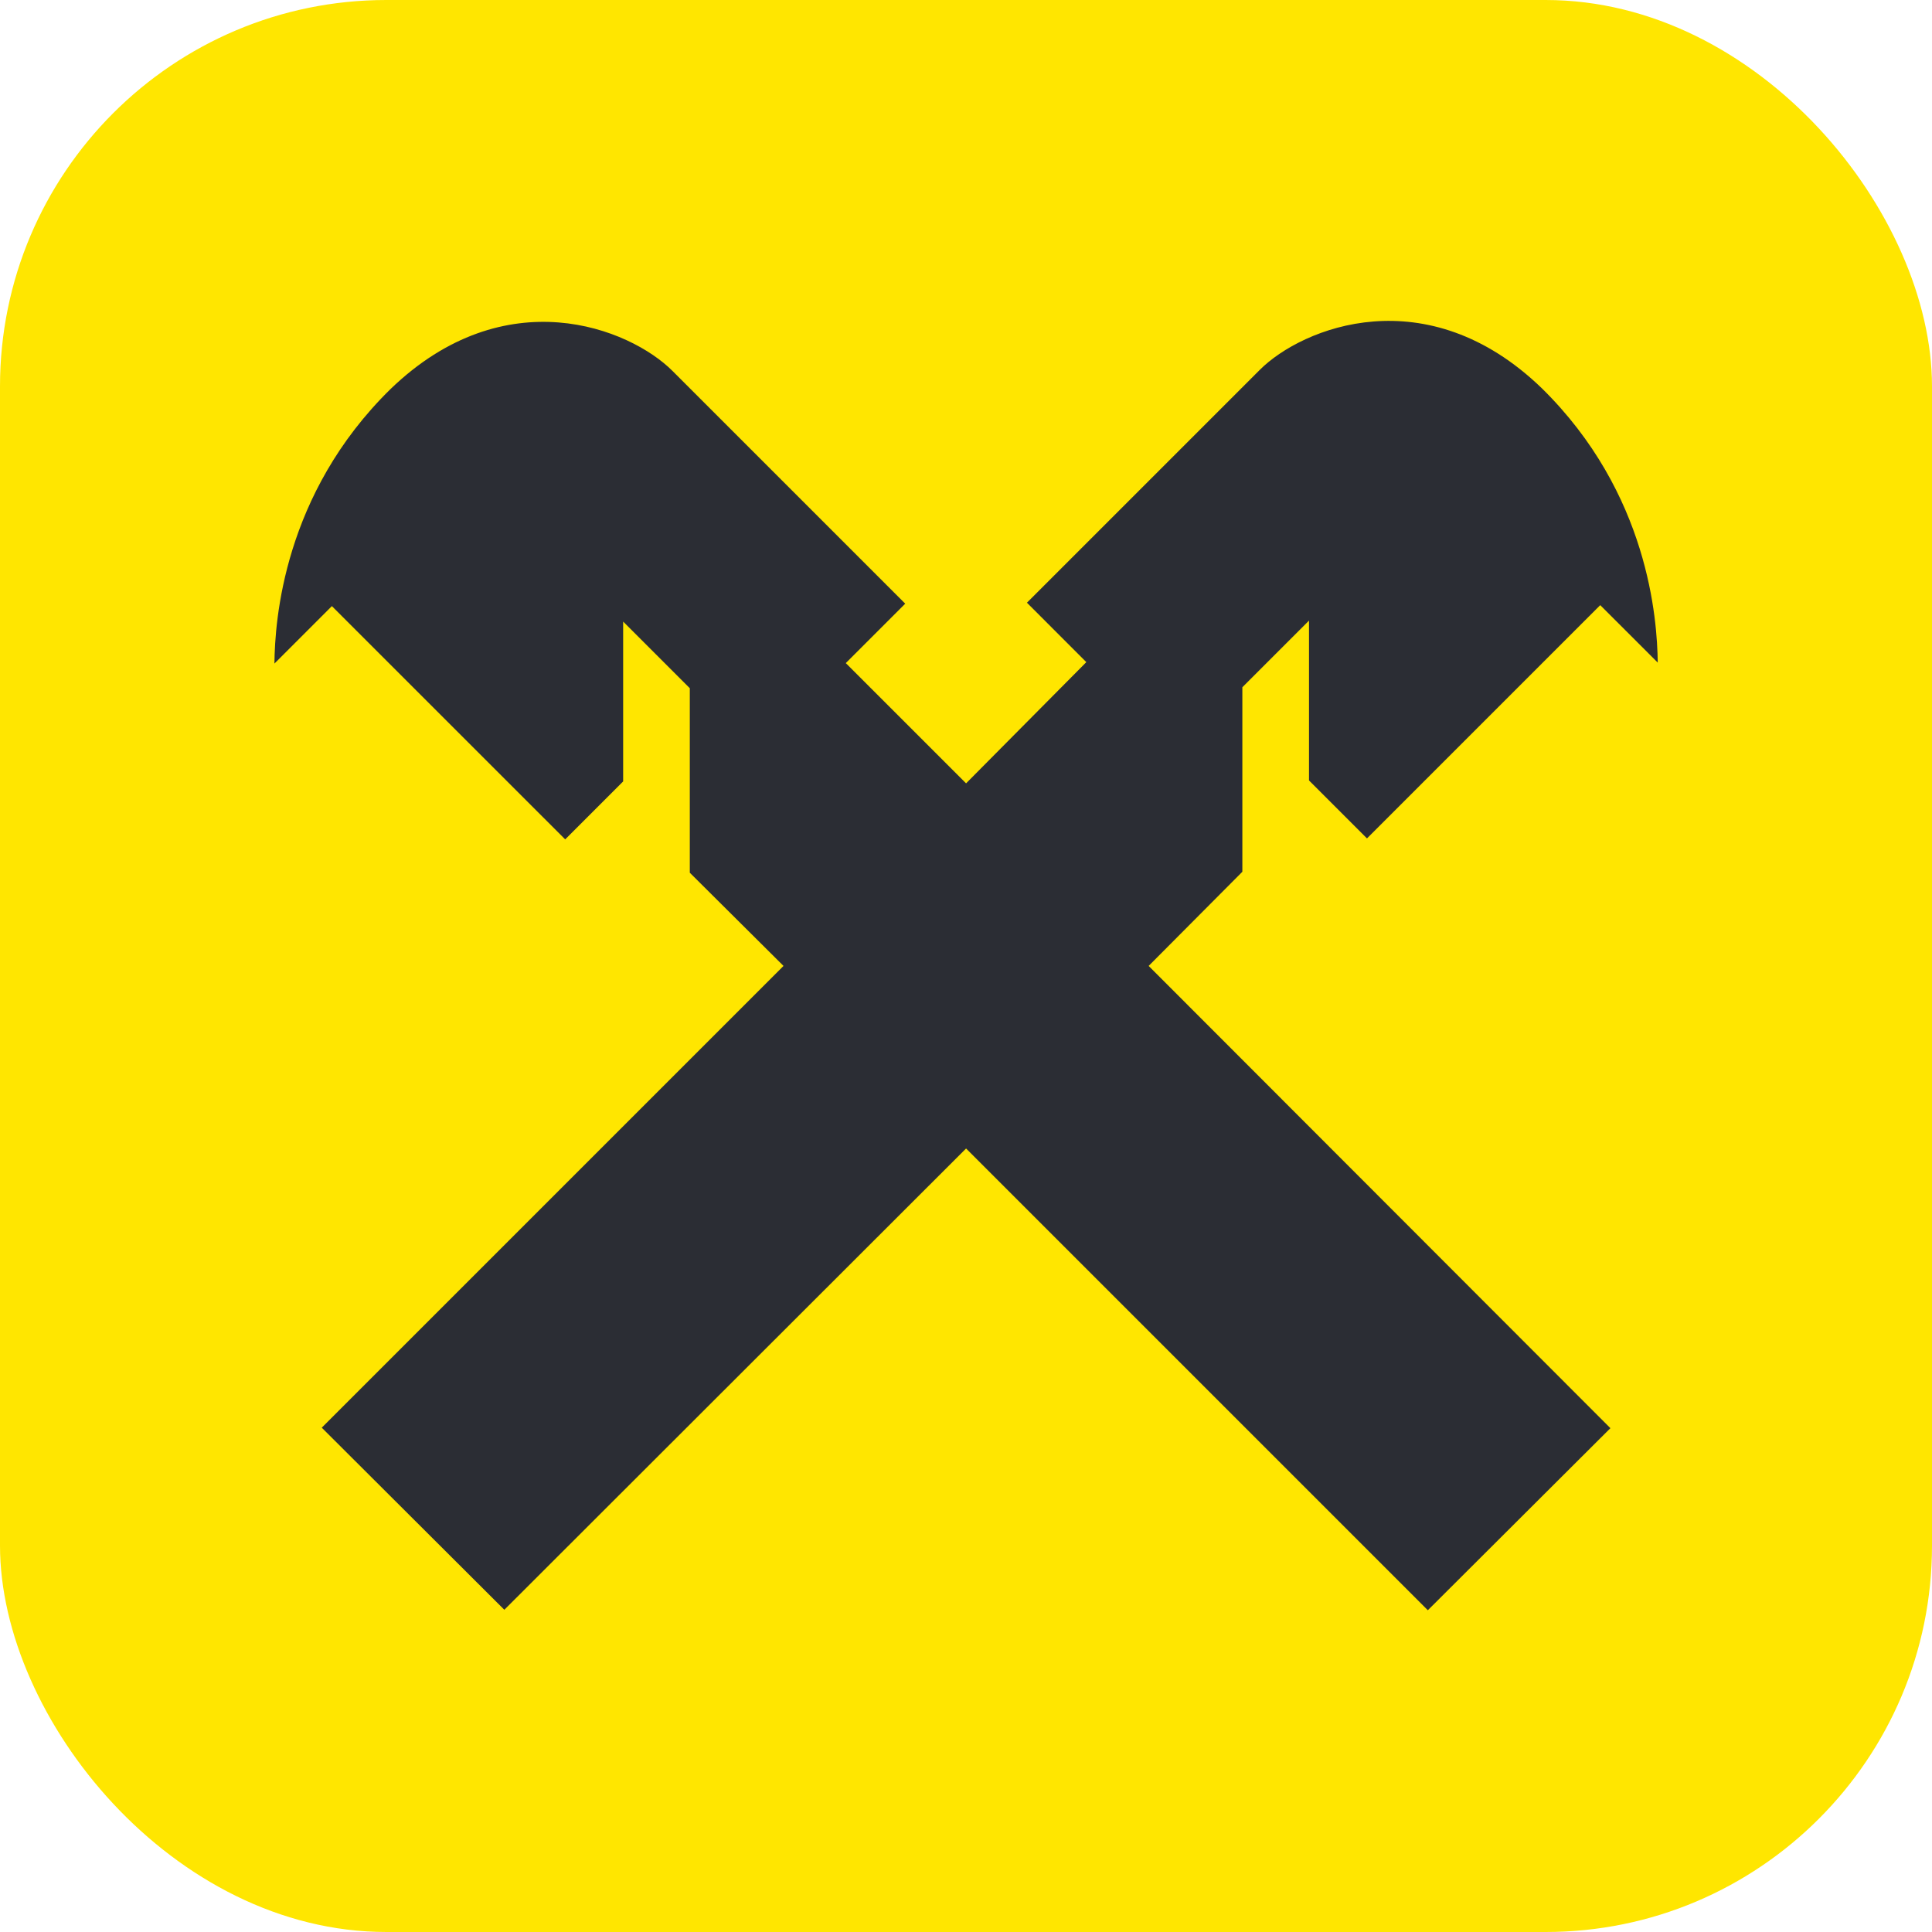 <svg width="50" height="50" viewBox="0 0 50 50" fill="none" xmlns="http://www.w3.org/2000/svg">
<g clip-path="url(#clip0_8941_67746)">
<rect width="50" height="50" fill="#FFE600"/>
<path d="M32.152 22.561V17.786L33.877 16.061V20.198L35.377 21.698L41.414 15.661L42.902 17.148C42.889 16.023 42.664 12.761 39.902 10.048C36.927 7.173 33.702 8.473 32.602 9.573L26.577 15.598L28.114 17.136L25.002 20.273L21.889 17.161L23.427 15.623L17.402 9.598C16.302 8.498 13.077 7.198 10.102 10.073C7.339 12.786 7.114 16.048 7.102 17.173L8.589 15.686L14.627 21.723L16.127 20.223V16.086L17.852 17.811V22.586L20.277 24.998L8.327 36.948L13.052 41.661L25.002 29.723L36.952 41.673L41.677 36.961L29.727 24.998L32.152 22.561Z" fill="#2B2D34"/>
</g>
<defs>
<clipPath id="clip0_8941_67746">
<rect width="50" height="50" rx="10" fill="white"/>
</clipPath>
</defs>
</svg>
